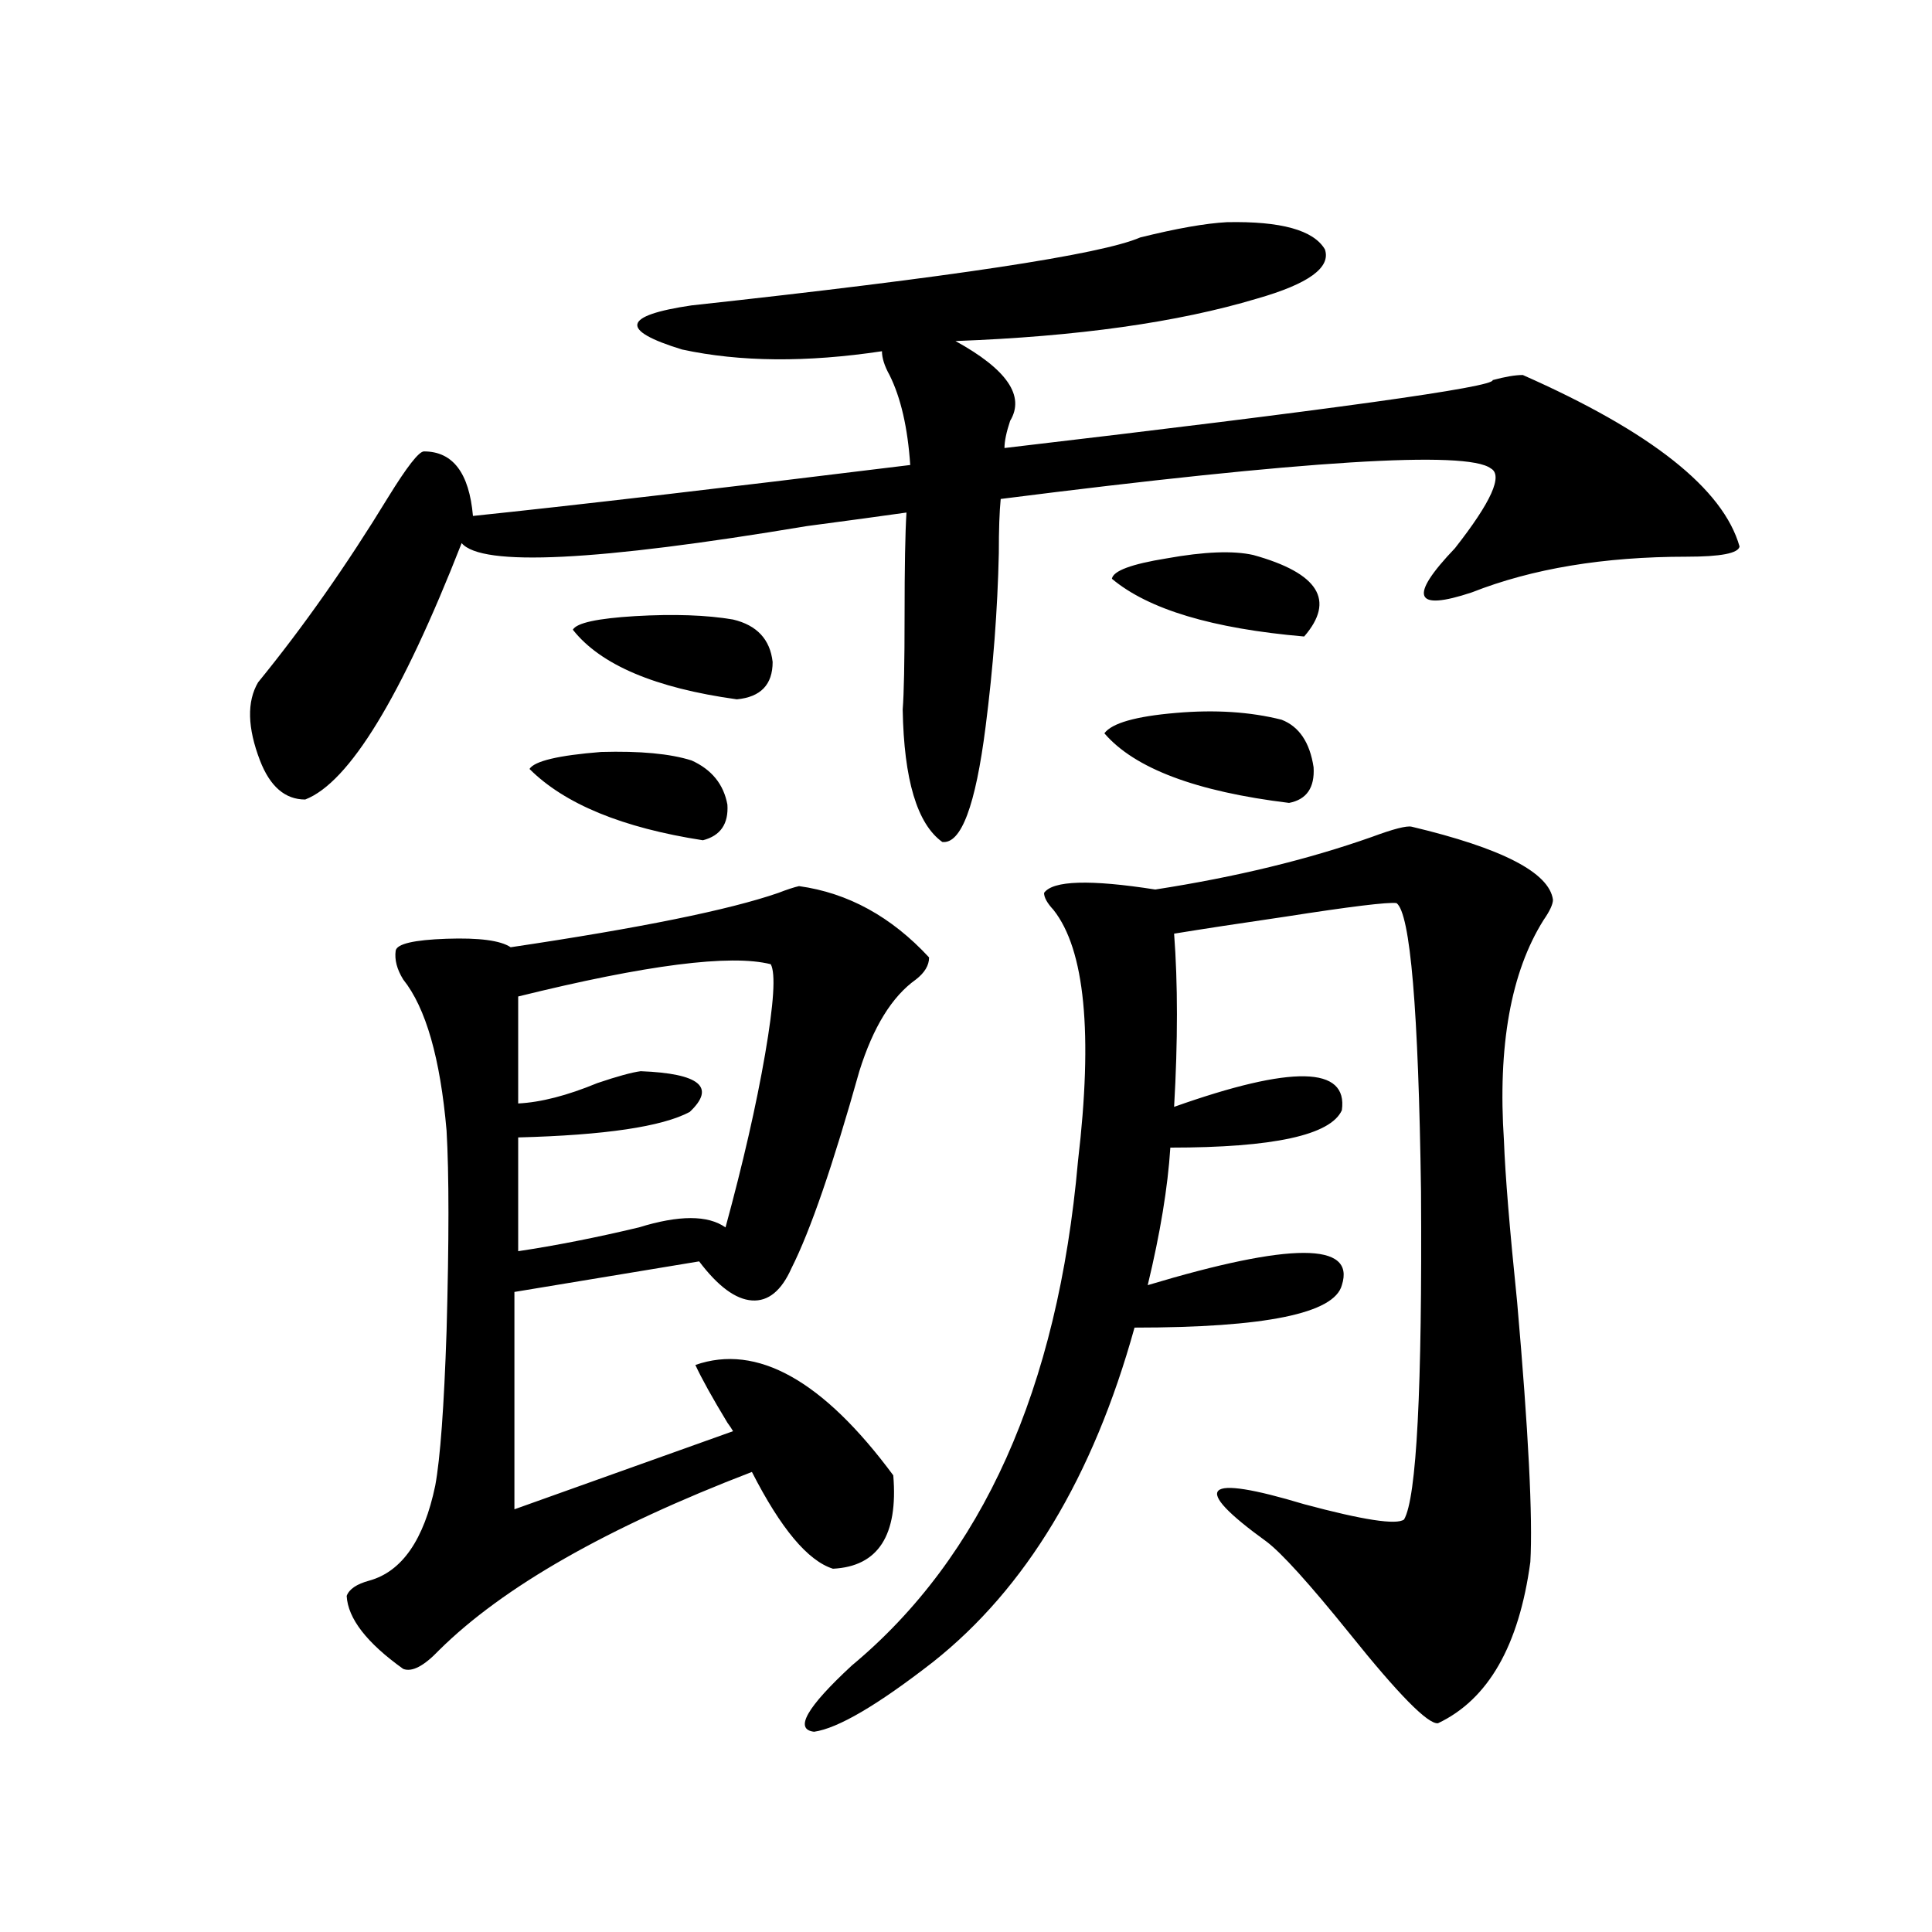<?xml version="1.0" encoding="utf-8"?>
<!-- Generator: Adobe Illustrator 16.0.0, SVG Export Plug-In . SVG Version: 6.00 Build 0)  -->
<!DOCTYPE svg PUBLIC "-//W3C//DTD SVG 1.1//EN" "http://www.w3.org/Graphics/SVG/1.1/DTD/svg11.dtd">
<svg version="1.1" id="图层_1" xmlns="http://www.w3.org/2000/svg" xmlns:xlink="http://www.w3.org/1999/xlink" x="0px" y="0px"
	 width="1000px" height="1000px" viewBox="0 0 1000 1000" enable-background="new 0 0 1000 1000" xml:space="preserve">
<path d="M635.033,115c27.957-0.577,44.877,4.106,50.73,14.063c3.247,9.38-8.46,17.88-35.121,25.488
	c-40.975,12.305-93.016,19.638-156.094,21.973c26.661,14.653,36.097,28.427,28.292,41.309c-1.951,5.864-2.927,10.547-2.927,14.063
	c169.752-19.913,253.973-31.641,252.677-35.156c6.494-1.758,11.707-2.637,15.609-2.637c66.34,29.306,103.732,58.887,112.192,88.77
	c-0.655,3.516-9.756,5.273-27.316,5.273c-42.926,0-79.998,6.152-111.217,18.457c-29.923,9.97-32.85,2.349-8.78-22.852
	c18.856-24.019,25.03-37.793,18.536-41.309c-12.362-9.366-96.918-4.093-253.652,15.82c-0.655,6.454-0.976,15.82-0.976,28.125
	c-0.655,29.306-2.927,59.188-6.829,89.648c-5.213,41.021-12.683,60.946-22.438,59.766c-13.018-9.366-19.847-32.218-20.487-68.555
	c0.641-8.198,0.976-24.308,0.976-48.34c0-25.187,0.32-43.066,0.976-53.613c-12.362,1.758-29.603,4.106-51.706,7.031
	c-108.625,18.169-168.136,21.094-178.532,8.789c-31.219,79.692-58.215,123.926-80.974,132.715c-10.411,0-18.216-6.729-23.414-20.215
	c-6.509-16.987-6.829-30.46-0.976-40.43c23.414-28.702,45.853-60.645,67.315-95.801c9.756-15.82,15.93-23.73,18.536-23.73
	c14.954,0,23.414,11.138,25.365,33.398c50.73-5.273,126.171-14.063,226.336-26.367c-1.311-19.336-4.878-34.854-10.731-46.582
	c-2.606-4.683-3.902-8.789-3.902-12.305c-39.023,5.864-73.504,5.575-103.412-0.879c-32.529-9.956-30.898-17.578,4.878-22.852
	c134.631-14.64,212.022-26.367,232.189-35.156C609.013,118.228,623.967,115.591,635.033,115z M413.575,458.652
	c25.365,3.516,47.804,15.82,67.315,36.914c0,4.106-2.286,7.91-6.829,11.426c-12.362,8.789-22.118,24.609-29.268,47.461
	c-13.658,48.642-25.365,82.617-35.121,101.953c-5.213,11.728-12.042,17.29-20.487,16.699c-8.46-0.577-17.561-7.319-27.316-20.215
	l-95.607,15.82v112.5l113.168-40.43c-0.655-1.167-1.631-2.637-2.927-4.395c-7.805-12.882-13.338-22.852-16.585-29.883
	c31.859-11.124,66.005,7.91,102.437,57.129c2.592,31.063-7.805,47.173-31.219,48.34c-13.018-4.093-26.996-20.792-41.95-50.098
	c-74.8,28.716-128.777,59.464-161.947,92.285c-7.805,8.198-13.993,11.426-18.536,9.668c-18.871-13.485-28.627-26.079-29.268-37.793
	c1.296-3.516,5.198-6.152,11.707-7.91c16.905-4.683,28.292-21.094,34.146-49.219c2.592-14.063,4.543-40.718,5.854-79.98
	c1.296-46.87,1.296-81.437,0-103.711c-3.262-37.491-10.731-63.569-22.438-78.223c-3.262-5.273-4.558-10.245-3.902-14.941
	c0.641-3.516,9.421-5.562,26.341-6.152c16.905-0.577,27.957,0.879,33.17,4.395c66.98-9.956,113.168-19.336,138.533-28.125
	C407.387,460.41,410.969,459.243,413.575,458.652z M398.941,499.082c-20.822-5.273-64.389,0.302-130.729,16.699v55.371
	c11.707-0.577,25.365-4.093,40.975-10.547c10.396-3.516,17.881-5.562,22.438-6.152c30.563,1.181,39.023,8.212,25.365,21.094
	c-14.313,7.622-43.901,12.017-88.778,13.184v58.887c19.512-2.925,40.319-7.031,62.438-12.305c20.808-6.44,35.762-6.44,44.877,0
	c9.101-33.398,15.93-63.281,20.487-89.648C400.558,519.297,401.533,503.778,398.941,499.082z M357.967,393.613
	c10.396,4.696,16.585,12.305,18.536,22.852c0.641,9.97-3.582,16.122-12.683,18.457c-41.63-6.44-71.553-18.745-89.754-36.914
	c2.592-4.093,14.954-7.031,37.072-8.789C331.291,388.642,346.9,390.098,357.967,393.613z M296.505,325.938
	c1.951-3.516,12.683-5.851,32.194-7.031c20.152-1.167,37.072-0.577,50.73,1.758c12.348,2.938,19.177,10.259,20.487,21.973
	c0,11.728-6.188,18.169-18.536,19.336C339.096,356.122,310.804,344.106,296.505,325.938z M730.641,427.891
	c46.828,11.138,71.218,23.73,73.169,37.793c0,2.349-1.631,5.864-4.878,10.547c-16.92,26.958-23.749,65.039-20.487,114.258
	c0.641,17.578,2.927,45.415,6.829,83.496c5.854,66.797,8.125,111.621,6.829,134.473c-5.854,43.354-21.798,71.191-47.804,83.496
	c-5.213,0.577-20.487-14.941-45.853-46.582c-20.822-25.79-35.121-41.597-42.926-47.461c-39.679-28.702-33.17-35.156,19.512-19.336
	c30.563,8.212,47.804,10.849,51.706,7.91c6.494-11.124,9.421-67.676,8.78-169.629c-1.311-94.331-5.533-144.141-12.683-149.414
	c-4.558-0.577-23.749,1.758-57.56,7.031c-24.069,3.516-43.261,6.454-57.56,8.789c1.951,25.79,1.951,55.673,0,89.648
	c61.127-21.671,90.074-21.094,86.827,1.758c-5.854,12.896-35.456,19.336-88.778,19.336c-1.311,20.517-5.213,44.247-11.707,71.191
	c74.145-22.261,107.635-22.261,100.485,0c-3.902,14.653-39.679,21.973-107.314,21.973c-21.463,77.344-56.264,135.05-104.388,173.145
	c-28.627,22.261-49.114,34.277-61.462,36.035c-10.411-1.181-3.902-12.606,19.512-34.277
	c67.636-56.25,106.659-143.262,117.07-261.035c7.805-66.206,3.567-109.562-12.683-130.078c-3.262-3.516-4.878-6.44-4.878-8.789
	c4.543-6.44,23.734-7.031,57.56-1.758c41.615-6.44,79.022-15.519,112.192-27.246C721.205,429.071,728.034,427.313,730.641,427.891z
	 M571.62,379.551c3.902-5.273,16.25-8.789,37.072-10.547c20.152-1.758,38.368-0.577,54.633,3.516
	c9.101,3.516,14.634,11.728,16.585,24.609c0.641,10.547-3.582,16.699-12.683,18.457C619.089,409.735,587.229,397.72,571.62,379.551z
	 M648.691,287.266c33.811,9.38,42.591,23.442,26.341,42.188c-47.483-4.093-80.653-14.063-99.51-29.883
	c0.641-4.093,10.076-7.608,28.292-10.547C623.326,285.508,638.28,284.931,648.691,287.266z"/>
</svg>
